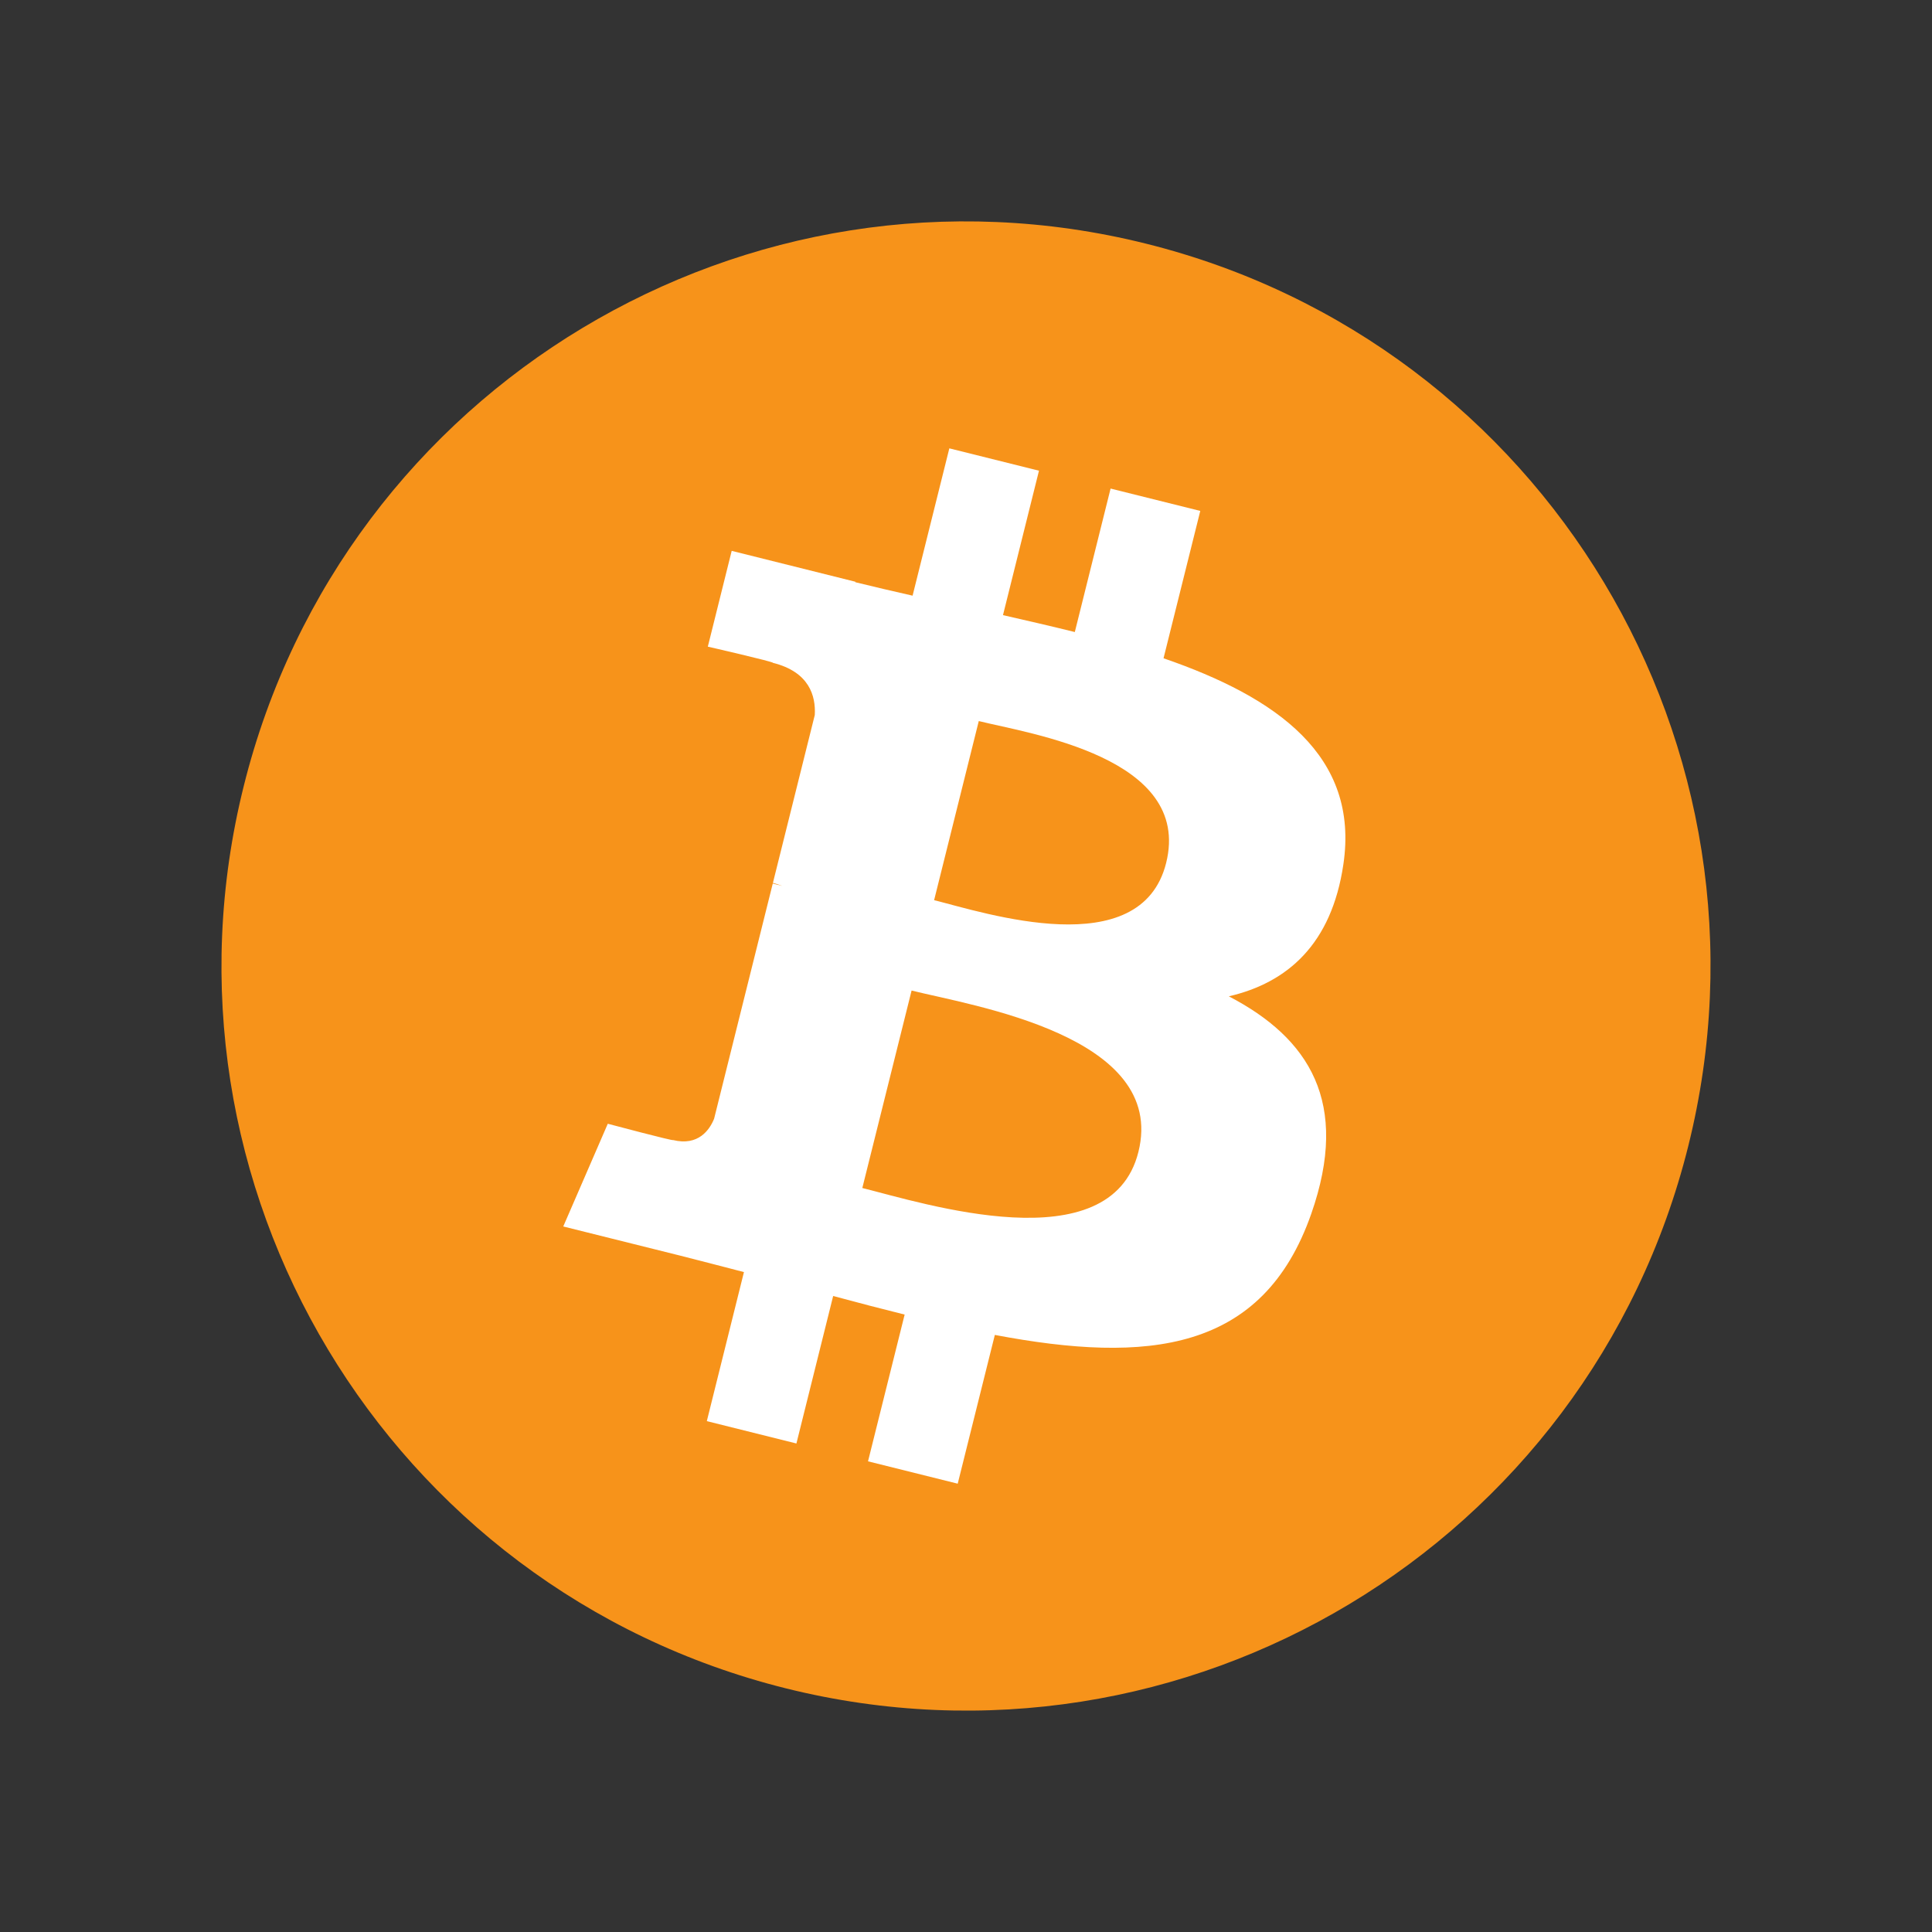 <?xml version="1.0" encoding="utf-8"?>
<!-- Generator: Adobe Illustrator 22.0.1, SVG Export Plug-In . SVG Version: 6.00 Build 0)  -->
<svg version="1.1" id="Layer_1" xmlns="http://www.w3.org/2000/svg" xmlns:xlink="http://www.w3.org/1999/xlink" x="0px" y="0px"
	 viewBox="0 0 240 240" style="enable-background:new 0 0 240 240;" xml:space="preserve">
<rect x="0" y="0" width="240" height="240" fill="#333333" stroke="none"/>
<style type="text/css">
	.st0{fill:#A5A5A5;}
	.st1{clip-path:url(#SVGID_2_);}
	.st2{fill:#BA1F63;}
	.st3{clip-path:url(#SVGID_4_);fill:#FBB41C;}
	.st4{clip-path:url(#SVGID_4_);fill:#358FCD;}
	.st5{clip-path:url(#SVGID_4_);fill:#EB1F26;}
	.st6{clip-path:url(#SVGID_4_);fill:#691E5B;}
	.st7{fill:#FFFFFF;}
	.st8{fill:#FFFFFF;stroke:#FFFFFF;stroke-width:0.25;stroke-miterlimit:10;}
	.st9{fill:#A8A8A8;}
	.st10{fill-rule:evenodd;clip-rule:evenodd;fill:#A5A5A5;}
	.st11{clip-path:url(#SVGID_6_);fill:#A5A5A5;}
	.st12{fill:#F7931A;}
	.st13{fill:#53AE94;}
	.st14{fill:#0D60A8;}
	.st15{fill:#F8D704;}
	.st16{fill-rule:evenodd;clip-rule:evenodd;fill:#00B041;}
	.st17{fill:#ED3024;}
	.st18{fill:#EE4E2C;}
	.st19{fill:#FEFEFE;}
	.st20{fill:#2D3B9F;}
	.st21{fill:#0286C8;}
	.st22{fill:#941F7F;}
	.st23{clip-path:url(#SVGID_8_);fill:url(#SVGID_9_);}
</style>
<g>
	<path class="st12" d="M209.722,142.373c-12.356,49.558-62.546,79.712-112.104,67.359
		c-49.538-12.356-79.697-62.549-67.336-112.098c12.347-49.564,62.537-79.72,112.081-67.366
		C191.921,42.623,222.074,92.821,209.722,142.373z"/>
	<path class="st7" d="M166.875,107.398c2.024-13.513-8.266-20.778-22.337-25.625l4.565-18.305l-11.142-2.777
		l-4.444,17.823c-2.929-0.73-5.938-1.418-8.923-2.1l4.472-17.942l-11.136-2.777l-4.565,18.3
		c-2.427-0.553-4.807-1.099-7.116-1.672l0.012-0.057l-15.367-3.837L87.928,80.33
		c0,0,8.269,1.894,8.092,2.012c4.516,1.127,5.331,4.113,5.195,6.481l-5.201,20.854
		c0.313,0.081,0.716,0.198,1.159,0.372c-0.372-0.091-0.769-0.194-1.178-0.291l-7.287,29.215
		c-0.552,1.37-1.952,3.425-5.105,2.647c0.109,0.161-8.102-2.024-8.102-2.024l-5.532,12.76
		l14.502,3.617c2.696,0.676,5.34,1.382,7.944,2.049l-4.612,18.516l11.13,2.777l4.565-18.323
		c3.04,0.827,5.991,1.587,8.88,2.309l-4.55,18.23l11.142,2.777l4.612-18.478
		c18.999,3.595,33.29,2.144,39.303-15.038c4.847-13.836-0.242-21.819-10.237-27.026
		C159.929,122.08,165.412,117.291,166.875,107.398z M141.417,143.097
		c-3.443,13.835-26.741,6.36-34.297,4.482l6.121-24.53C120.794,124.934,145.015,128.669,141.417,143.097z
		 M144.863,107.198c-3.143,12.588-22.535,6.193-28.824,4.624l5.548-22.249
		C127.876,91.142,148.136,94.068,144.863,107.198z"/>
</g>
</svg>
